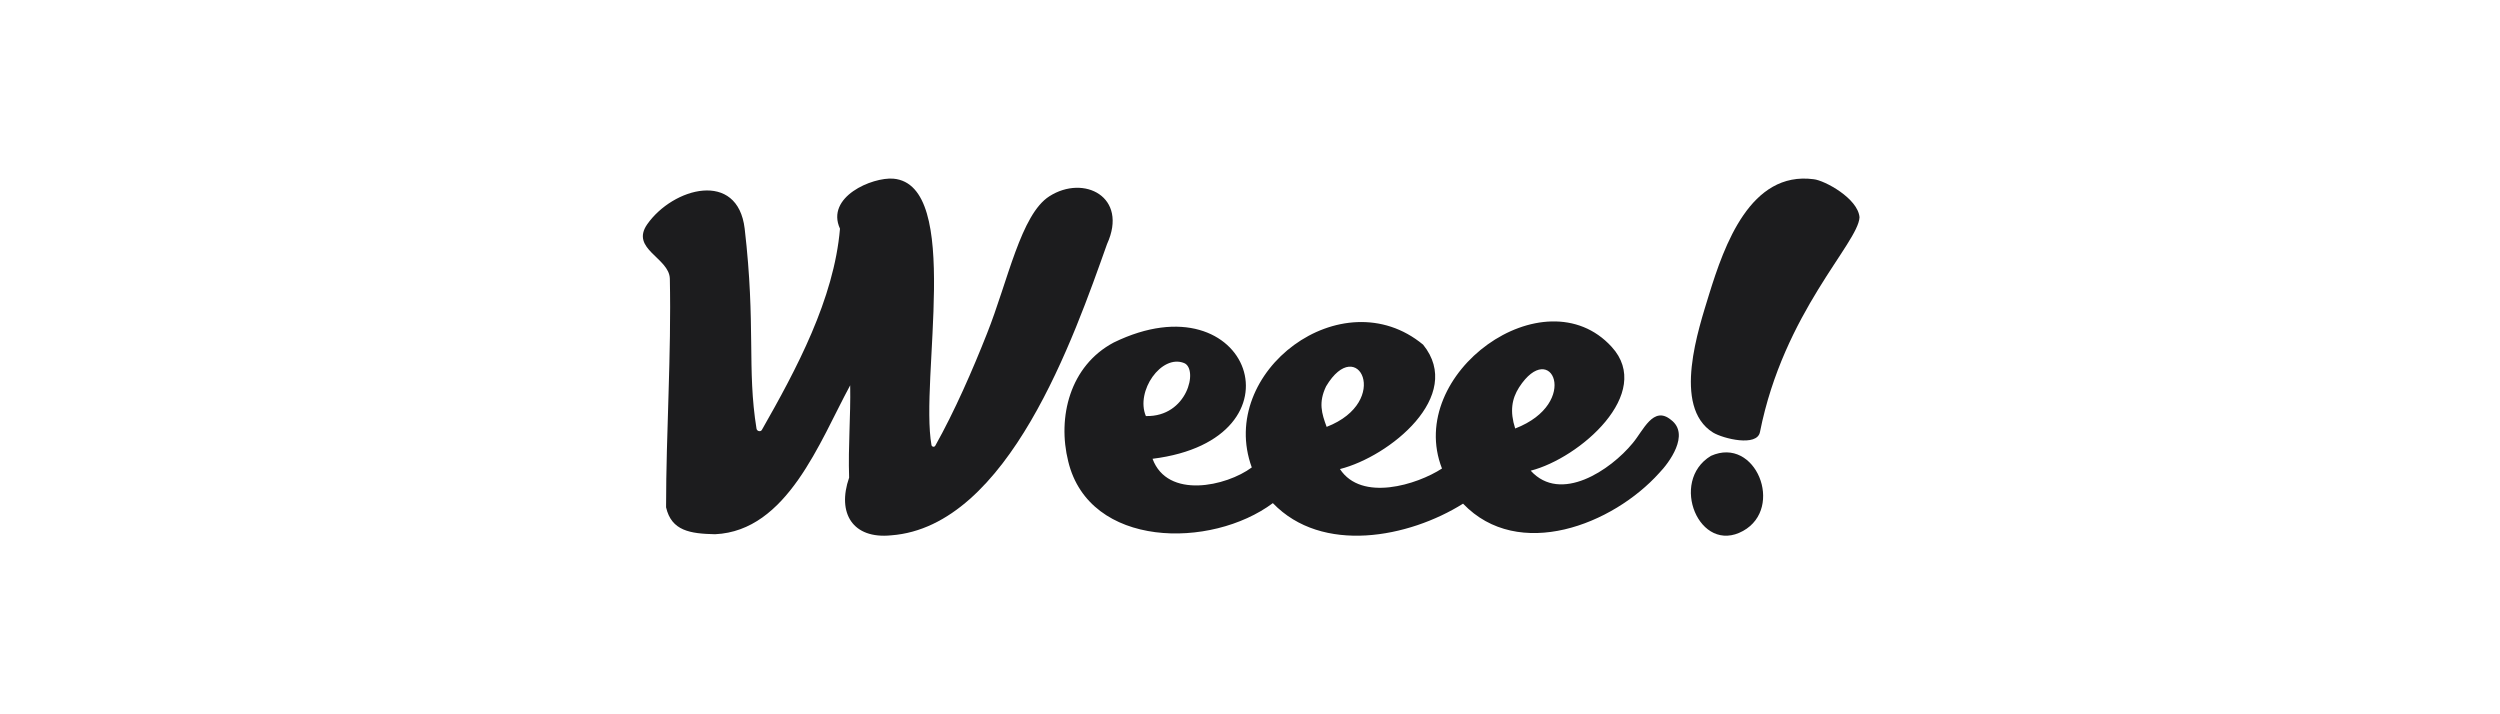 <svg width="140" height="40" viewBox="0 0 140 40" fill="none" xmlns="http://www.w3.org/2000/svg">
<path d="M61.994 13.668C63.2 11.021 60.697 9.759 58.767 10.99C57.169 12.006 56.446 15.73 55.27 18.684C54.456 20.746 53.461 23.023 52.375 24.962C52.315 25.055 52.194 25.024 52.164 24.932C51.501 21.238 53.913 10.344 50.024 10.005C48.848 9.913 46.224 11.021 47.039 12.806C46.707 16.745 44.596 20.684 42.667 24.07C42.606 24.193 42.395 24.162 42.365 24.008C41.822 20.654 42.335 18.253 41.702 12.806C41.31 9.513 37.692 10.498 36.244 12.56C35.28 13.945 37.481 14.437 37.511 15.607C37.601 19.854 37.3 24.224 37.3 28.409C37.601 29.733 38.657 29.886 40.044 29.917C44.084 29.733 45.893 24.747 47.611 21.577C47.642 23.393 47.491 24.932 47.551 26.747C46.858 28.748 47.762 30.194 49.903 29.979C56.476 29.486 60.154 18.838 61.994 13.668Z" fill="#1C1C1E"/>
<path d="M93.576 23.512C92.582 22.694 92.023 24.117 91.433 24.814C90.191 26.328 87.397 28.205 85.719 26.358C88.452 25.661 92.644 22.028 90.253 19.424C86.496 15.305 78.671 20.907 80.751 26.237C79.354 27.145 76.249 28.114 75.037 26.267C77.801 25.571 82.025 22.179 79.695 19.302C75.162 15.548 68.144 20.817 70.1 26.176C68.672 27.236 65.38 27.963 64.542 25.692C73.299 24.602 70.007 15.457 62.368 19.181C59.915 20.483 59.201 23.36 59.822 25.843C61.002 30.718 67.833 30.749 71.28 28.175C74.044 31.051 78.888 30.113 81.931 28.205C85.036 31.445 90.315 29.386 92.924 26.479C93.452 25.934 94.663 24.329 93.576 23.512ZM66.312 20.332C67.119 20.665 66.498 23.36 64.169 23.299C63.579 21.907 65.038 19.817 66.312 20.332ZM74.261 21.634C76.031 18.666 77.956 22.482 74.292 23.905C74.013 23.148 73.826 22.543 74.261 21.634ZM85.067 21.695C86.869 18.909 88.545 22.573 84.85 23.996C84.54 23.027 84.664 22.331 85.067 21.695Z" fill="#1C1C1E"/>
<path d="M104.133 12.166C104.039 11.101 102.17 10.099 101.568 10.037C98.021 9.567 96.563 13.732 95.708 16.487C95.138 18.366 93.618 22.781 95.93 24.222C96.5 24.566 98.401 25.036 98.559 24.191C99.889 17.489 104.07 13.606 104.133 12.166Z" fill="#1C1C1E"/>
<path d="M95.811 25.529C93.457 26.951 95.169 31.087 97.614 29.731C99.938 28.44 98.317 24.404 95.811 25.529Z" fill="#1C1C1E"/>
</svg>
